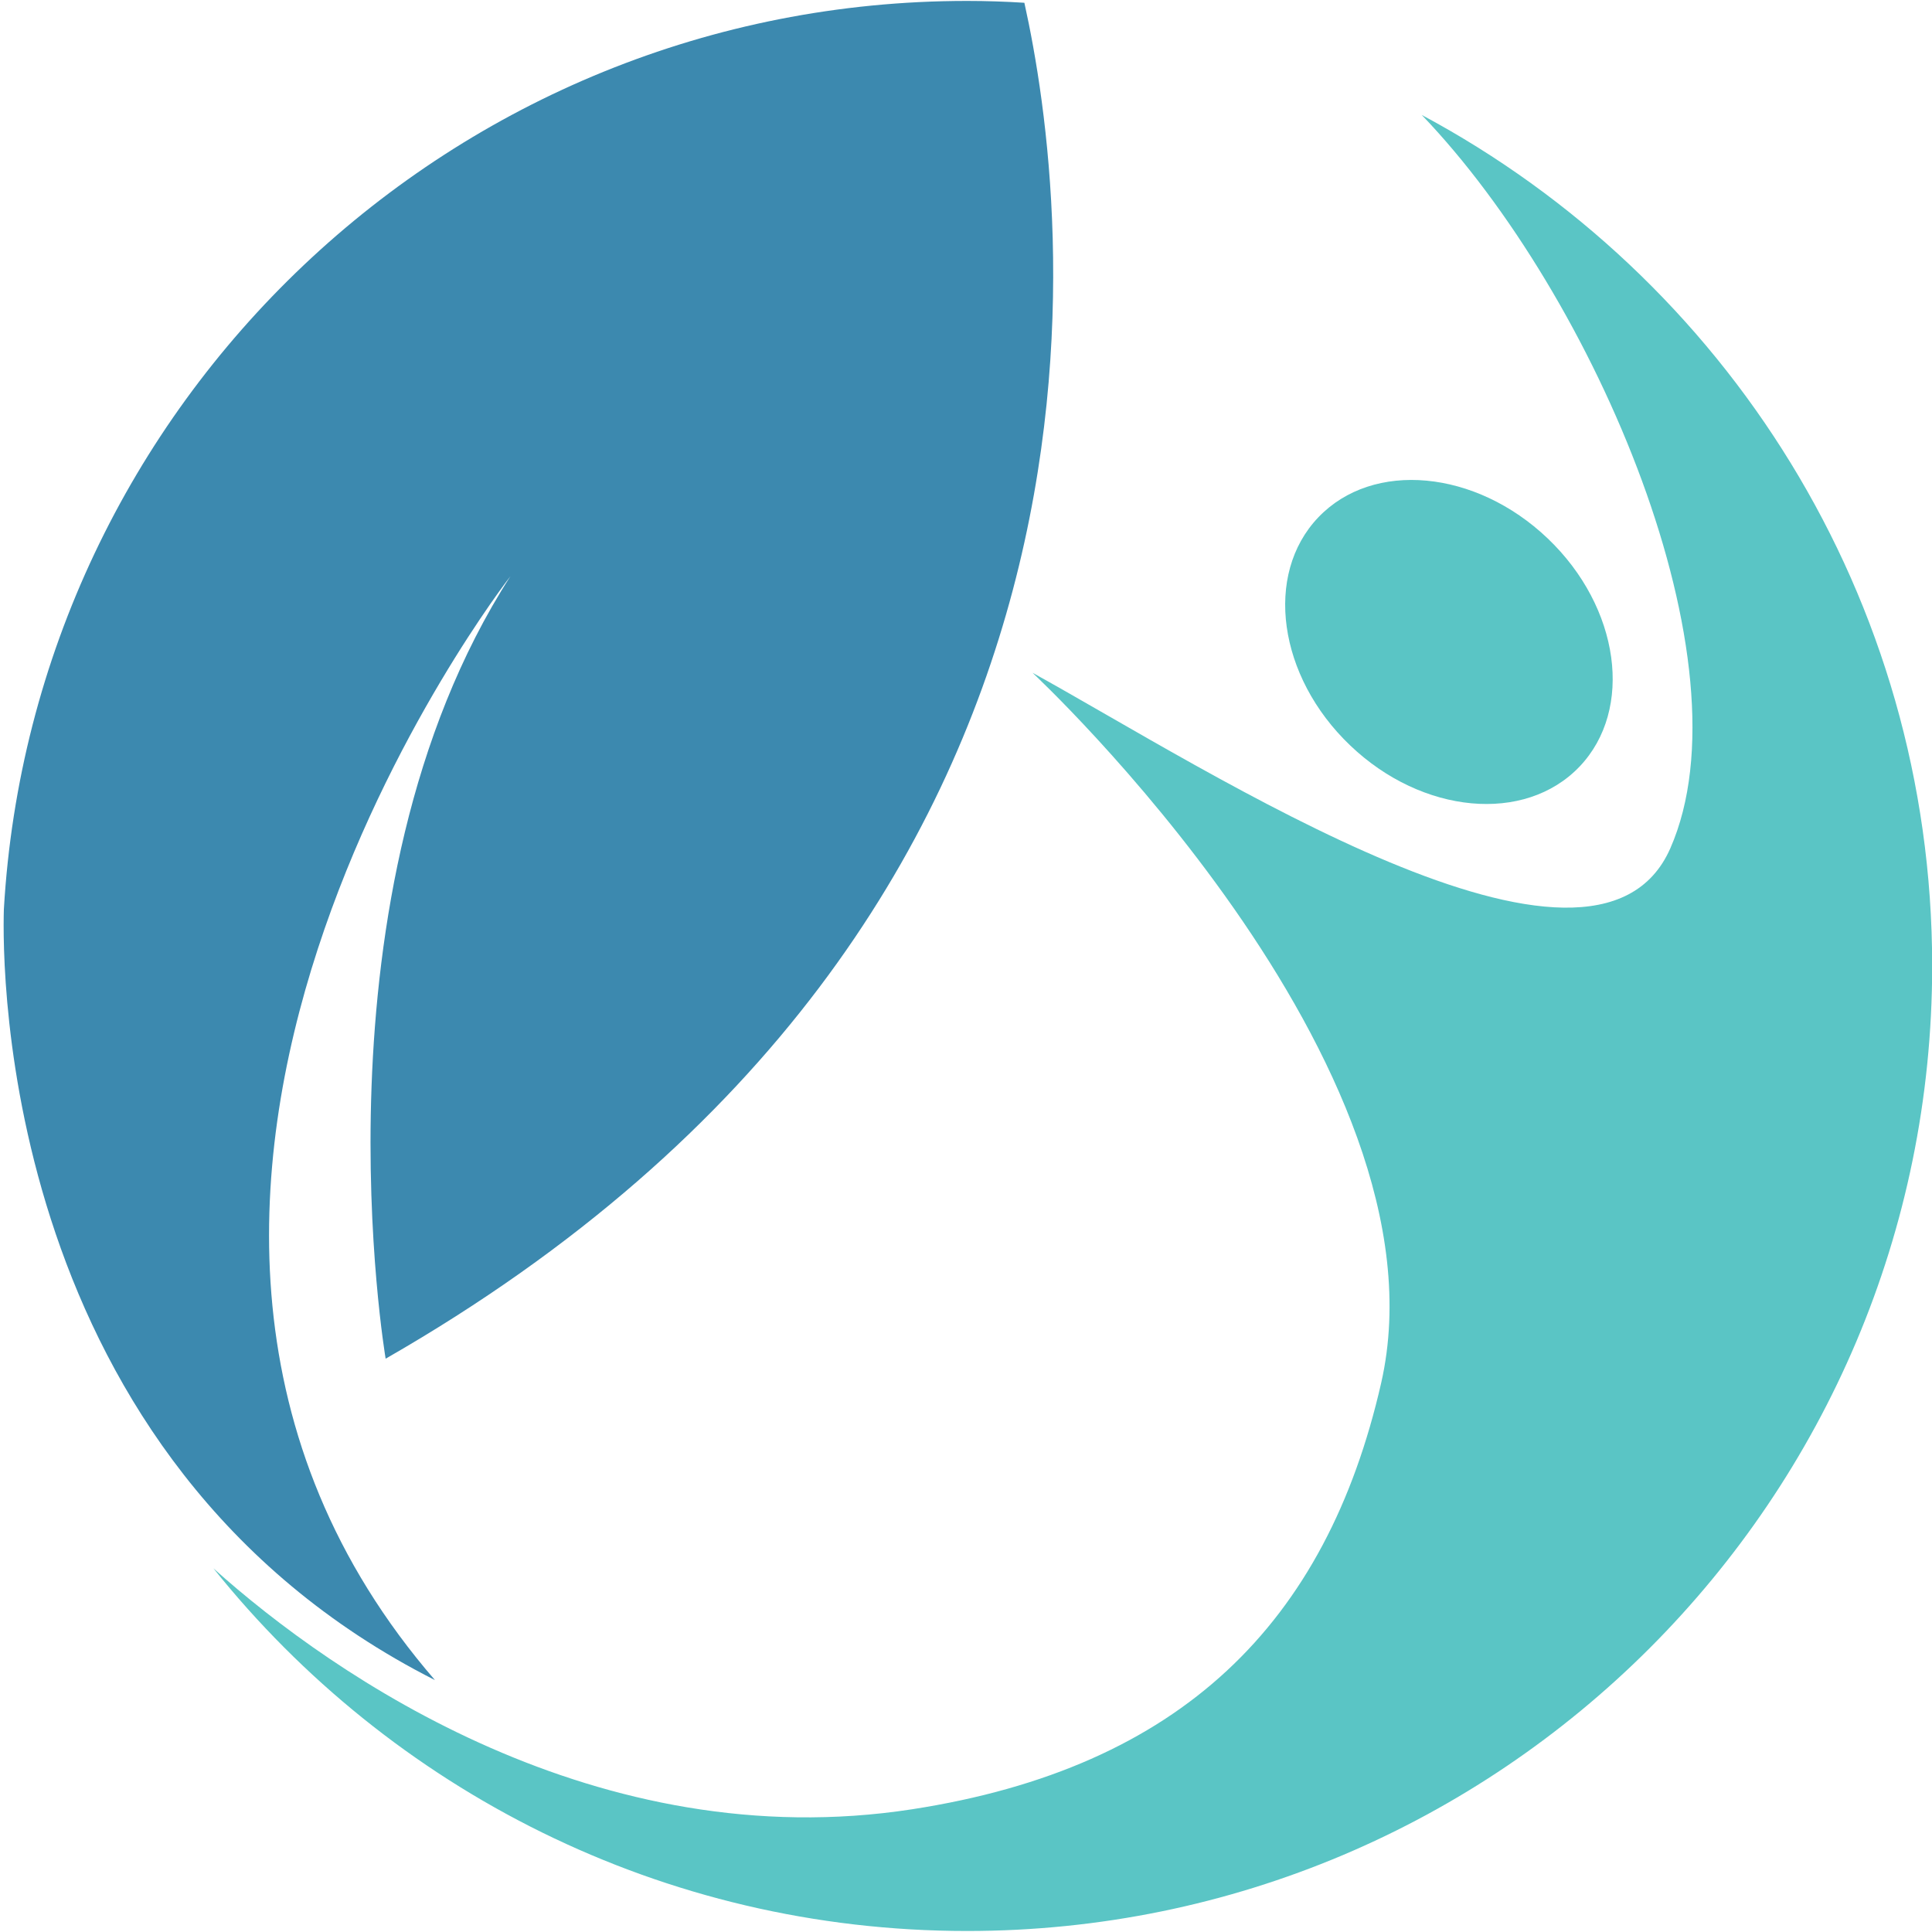 <?xml version="1.0" encoding="UTF-8"?> <svg xmlns="http://www.w3.org/2000/svg" xmlns:xlink="http://www.w3.org/1999/xlink" width="120" zoomAndPan="magnify" viewBox="0 0 90 90" height="120" preserveAspectRatio="xMidYMid meet" version="1.0"><defs><clipPath id="6a88ea8400"><path d="M 9.789 5.273 L 90 5.273 L 90 89.953 L 9.789 89.953 Z M 9.789 5.273 " clip-rule="nonzero"></path></clipPath></defs><path fill="#5ac5c5" d="M 62.895 34.723 C 66.254 37.934 71.035 38.375 73.578 35.715 C 76.121 33.051 75.461 28.293 72.102 25.086 C 68.742 21.879 63.957 21.434 61.414 24.098 C 58.871 26.758 59.535 31.516 62.895 34.723 " fill-opacity="1" fill-rule="nonzero"></path><g clip-path="url(#6a88ea8400)"><path fill="#5ac5c5" d="M 66.23 5.355 C 74.348 13.816 81.594 30.906 77.809 39.52 C 74.262 47.582 56.324 35.879 48.098 31.34 C 48.098 31.34 67.715 49.602 64.34 64.426 C 61.785 75.629 55.008 82.344 42.5 84.281 C 27.867 86.547 15.59 78.129 9.941 73.059 C 18.18 83.352 30.84 89.953 45.051 89.953 C 69.879 89.953 90.008 69.824 90.008 44.996 C 90.008 27.832 80.375 12.926 66.23 5.355 " fill-opacity="1" fill-rule="nonzero"></path></g><path fill="#3c89af" d="M 47.719 0.129 C 46.836 0.074 45.949 0.043 45.051 0.043 C 21.109 0.043 1.543 18.762 0.18 42.363 C 0.098 45.043 0.004 68.004 20.262 78.266 C 1.016 56.016 23.777 26.844 23.777 26.844 C 14.277 41.594 17.965 63.293 17.965 63.293 C 54.082 42.582 49.828 9.617 47.719 0.129 " fill-opacity="1" fill-rule="nonzero"></path></svg> 